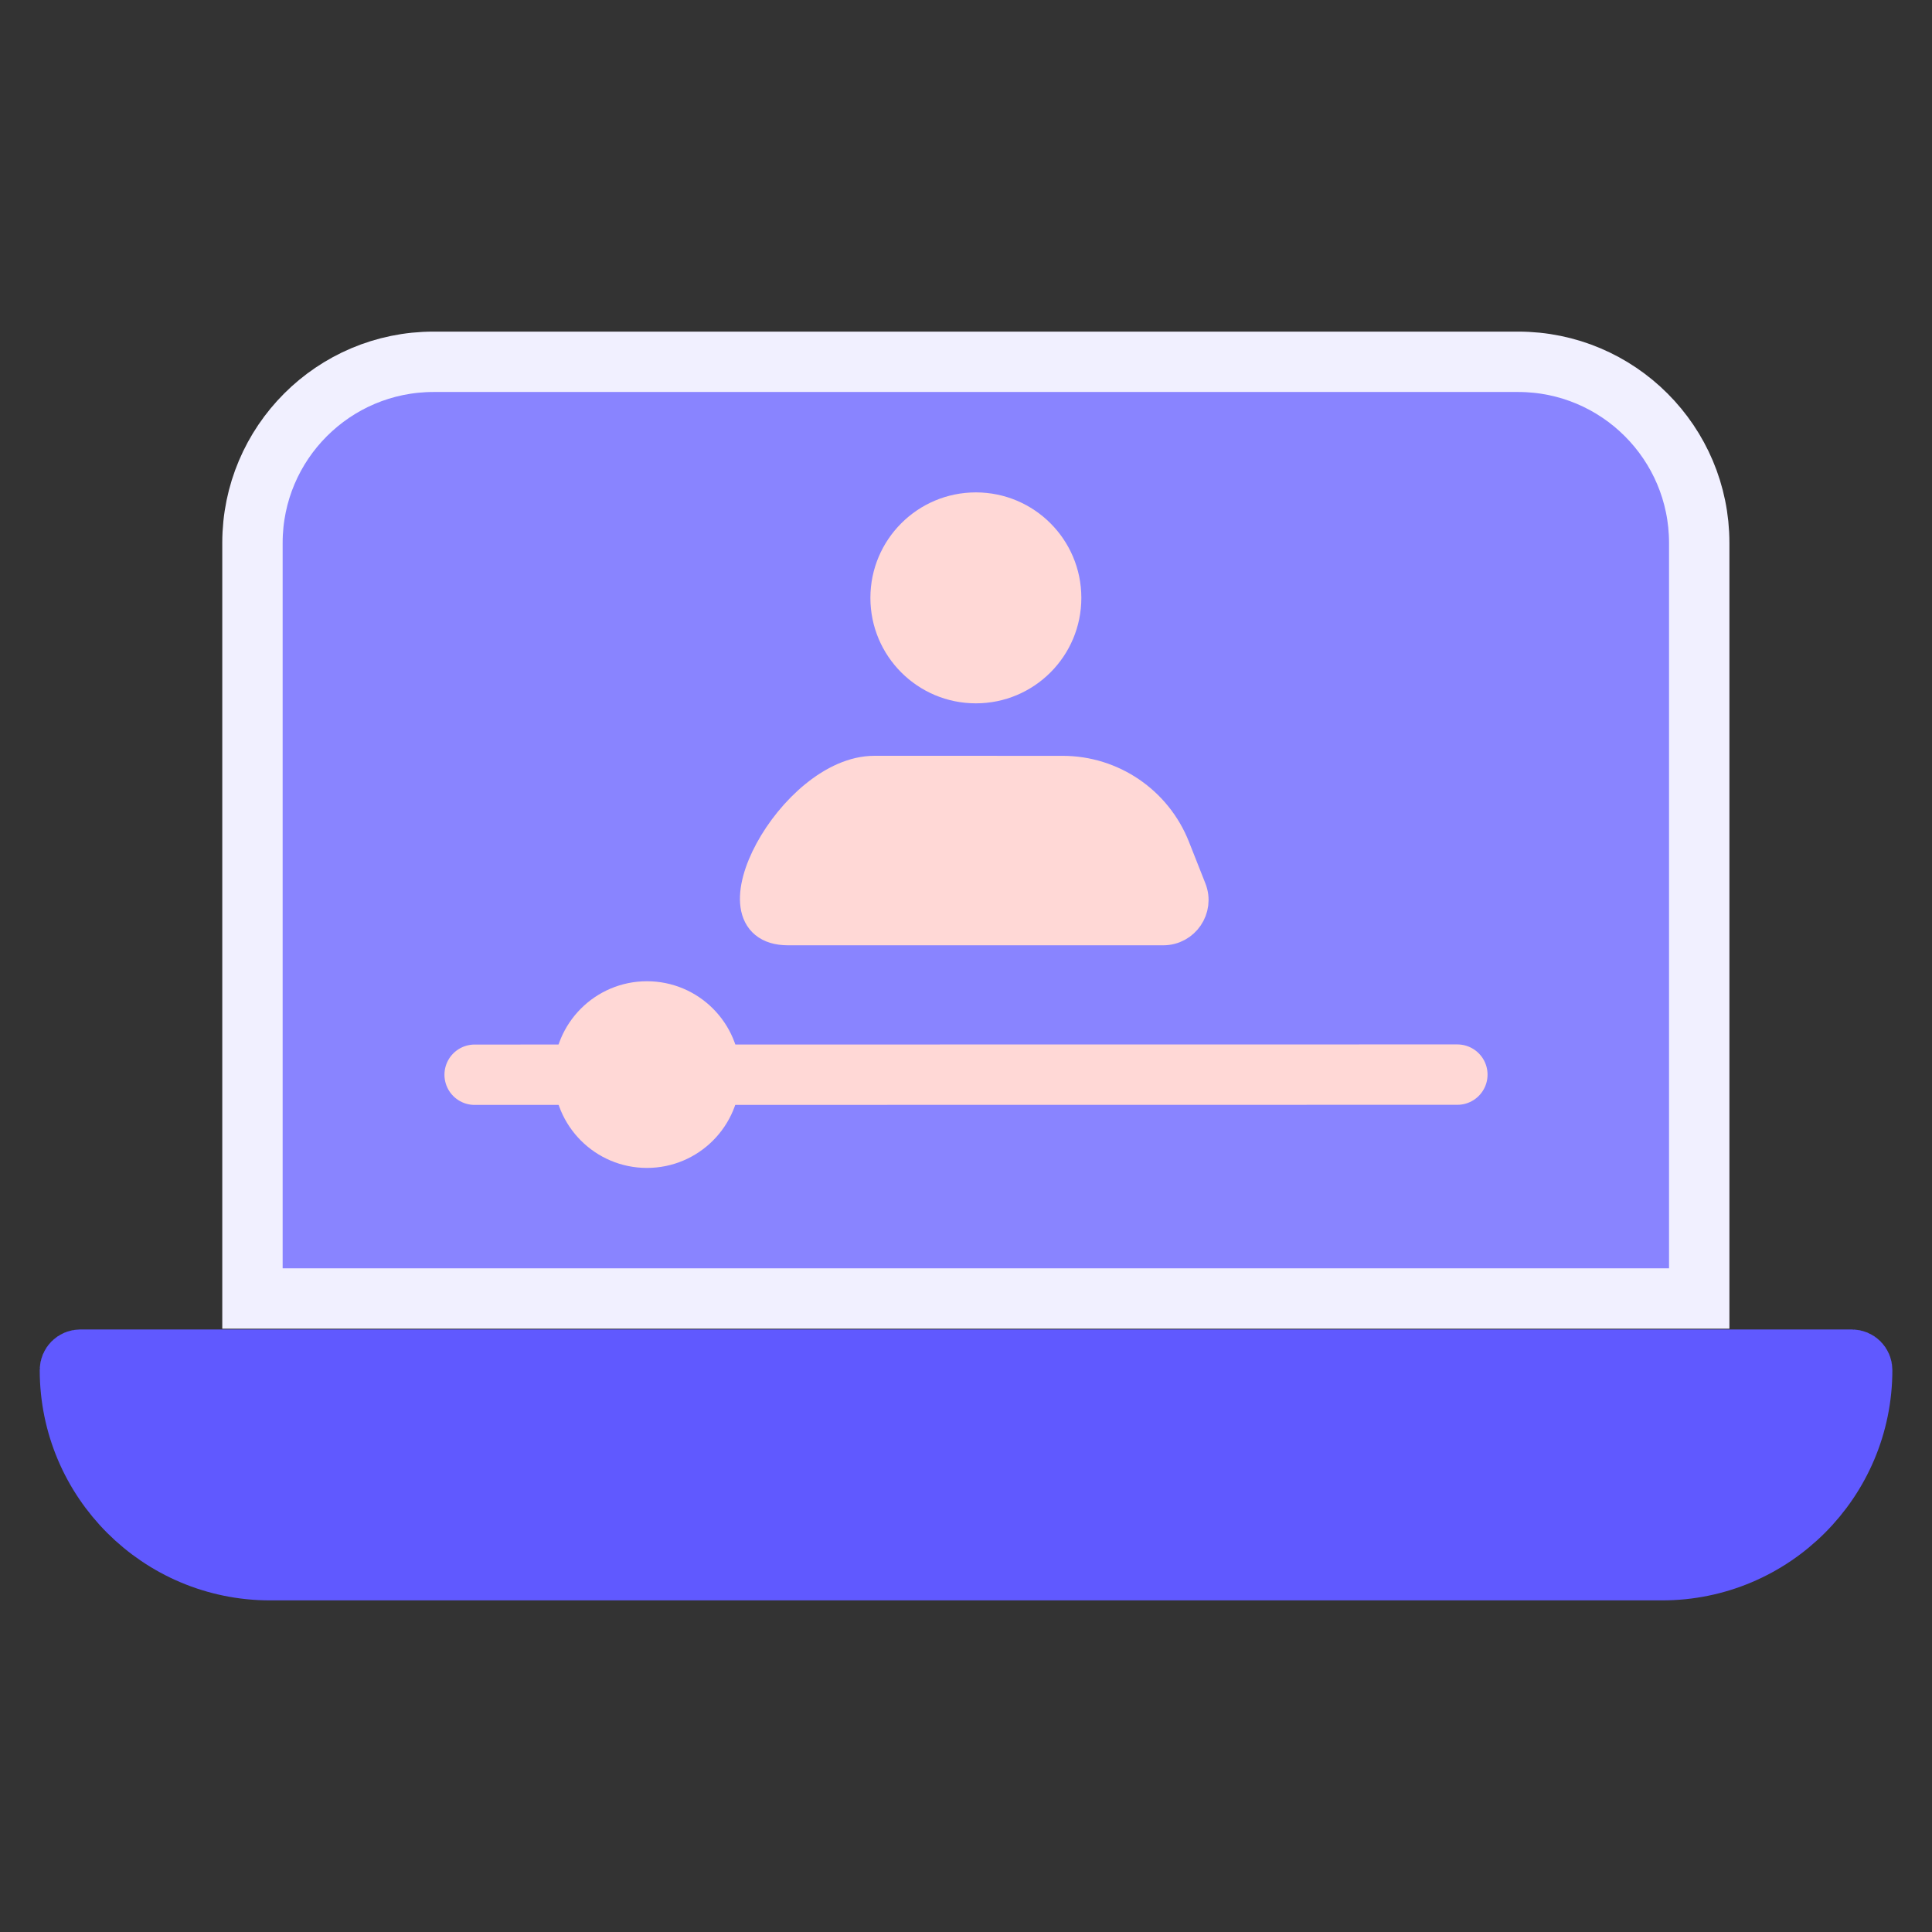 <svg xmlns="http://www.w3.org/2000/svg" width="64" height="64" viewBox="0 0 64 64" fill="none"><rect x="0" y="0" width="64" height="64" fill="#333333" stroke="none"/><g><path d="M8.363 17.985C8.363 14.672 11.05 11.985 14.363 11.985H50.289C53.603 11.985 56.289 14.672 56.289 17.985V43.015H8.363V17.985Z" fill="#8984FF" stroke="#F1F0FF" stroke-width="2"></path><circle cx="32.327" cy="19.805" r="3.494" fill="#FFD8D6"></circle><path d="M15.723 35.602L48.277 35.598" stroke="#FFD8D6" stroke-width="2" stroke-linecap="round"></path><circle cx="21.431" cy="35.597" r="3.092" fill="#FFD8D6"></circle><path d="M35.2 25.538L28.965 25.537C26.254 25.537 23.393 30.814 26.104 30.814H33.054H38.535C39.24 30.814 39.724 30.103 39.465 29.447L38.92 28.068C38.316 26.541 36.842 25.538 35.2 25.538Z" fill="#FFD8D6" stroke="#FFD8D6"></path><path d="M2.316 45.383C2.316 45.194 2.47 45.04 2.659 45.04H61.344C61.533 45.04 61.687 45.194 61.687 45.383C61.687 49.046 58.717 52.015 55.055 52.015H8.949C5.286 52.015 2.316 49.046 2.316 45.383Z" fill="#6059FF" stroke="#6059FF" stroke-width="2"></path></g><defs><clipPath id="clip0_2269_25627"><rect width="64" height="64" fill="white"></rect></clipPath></defs></svg>
